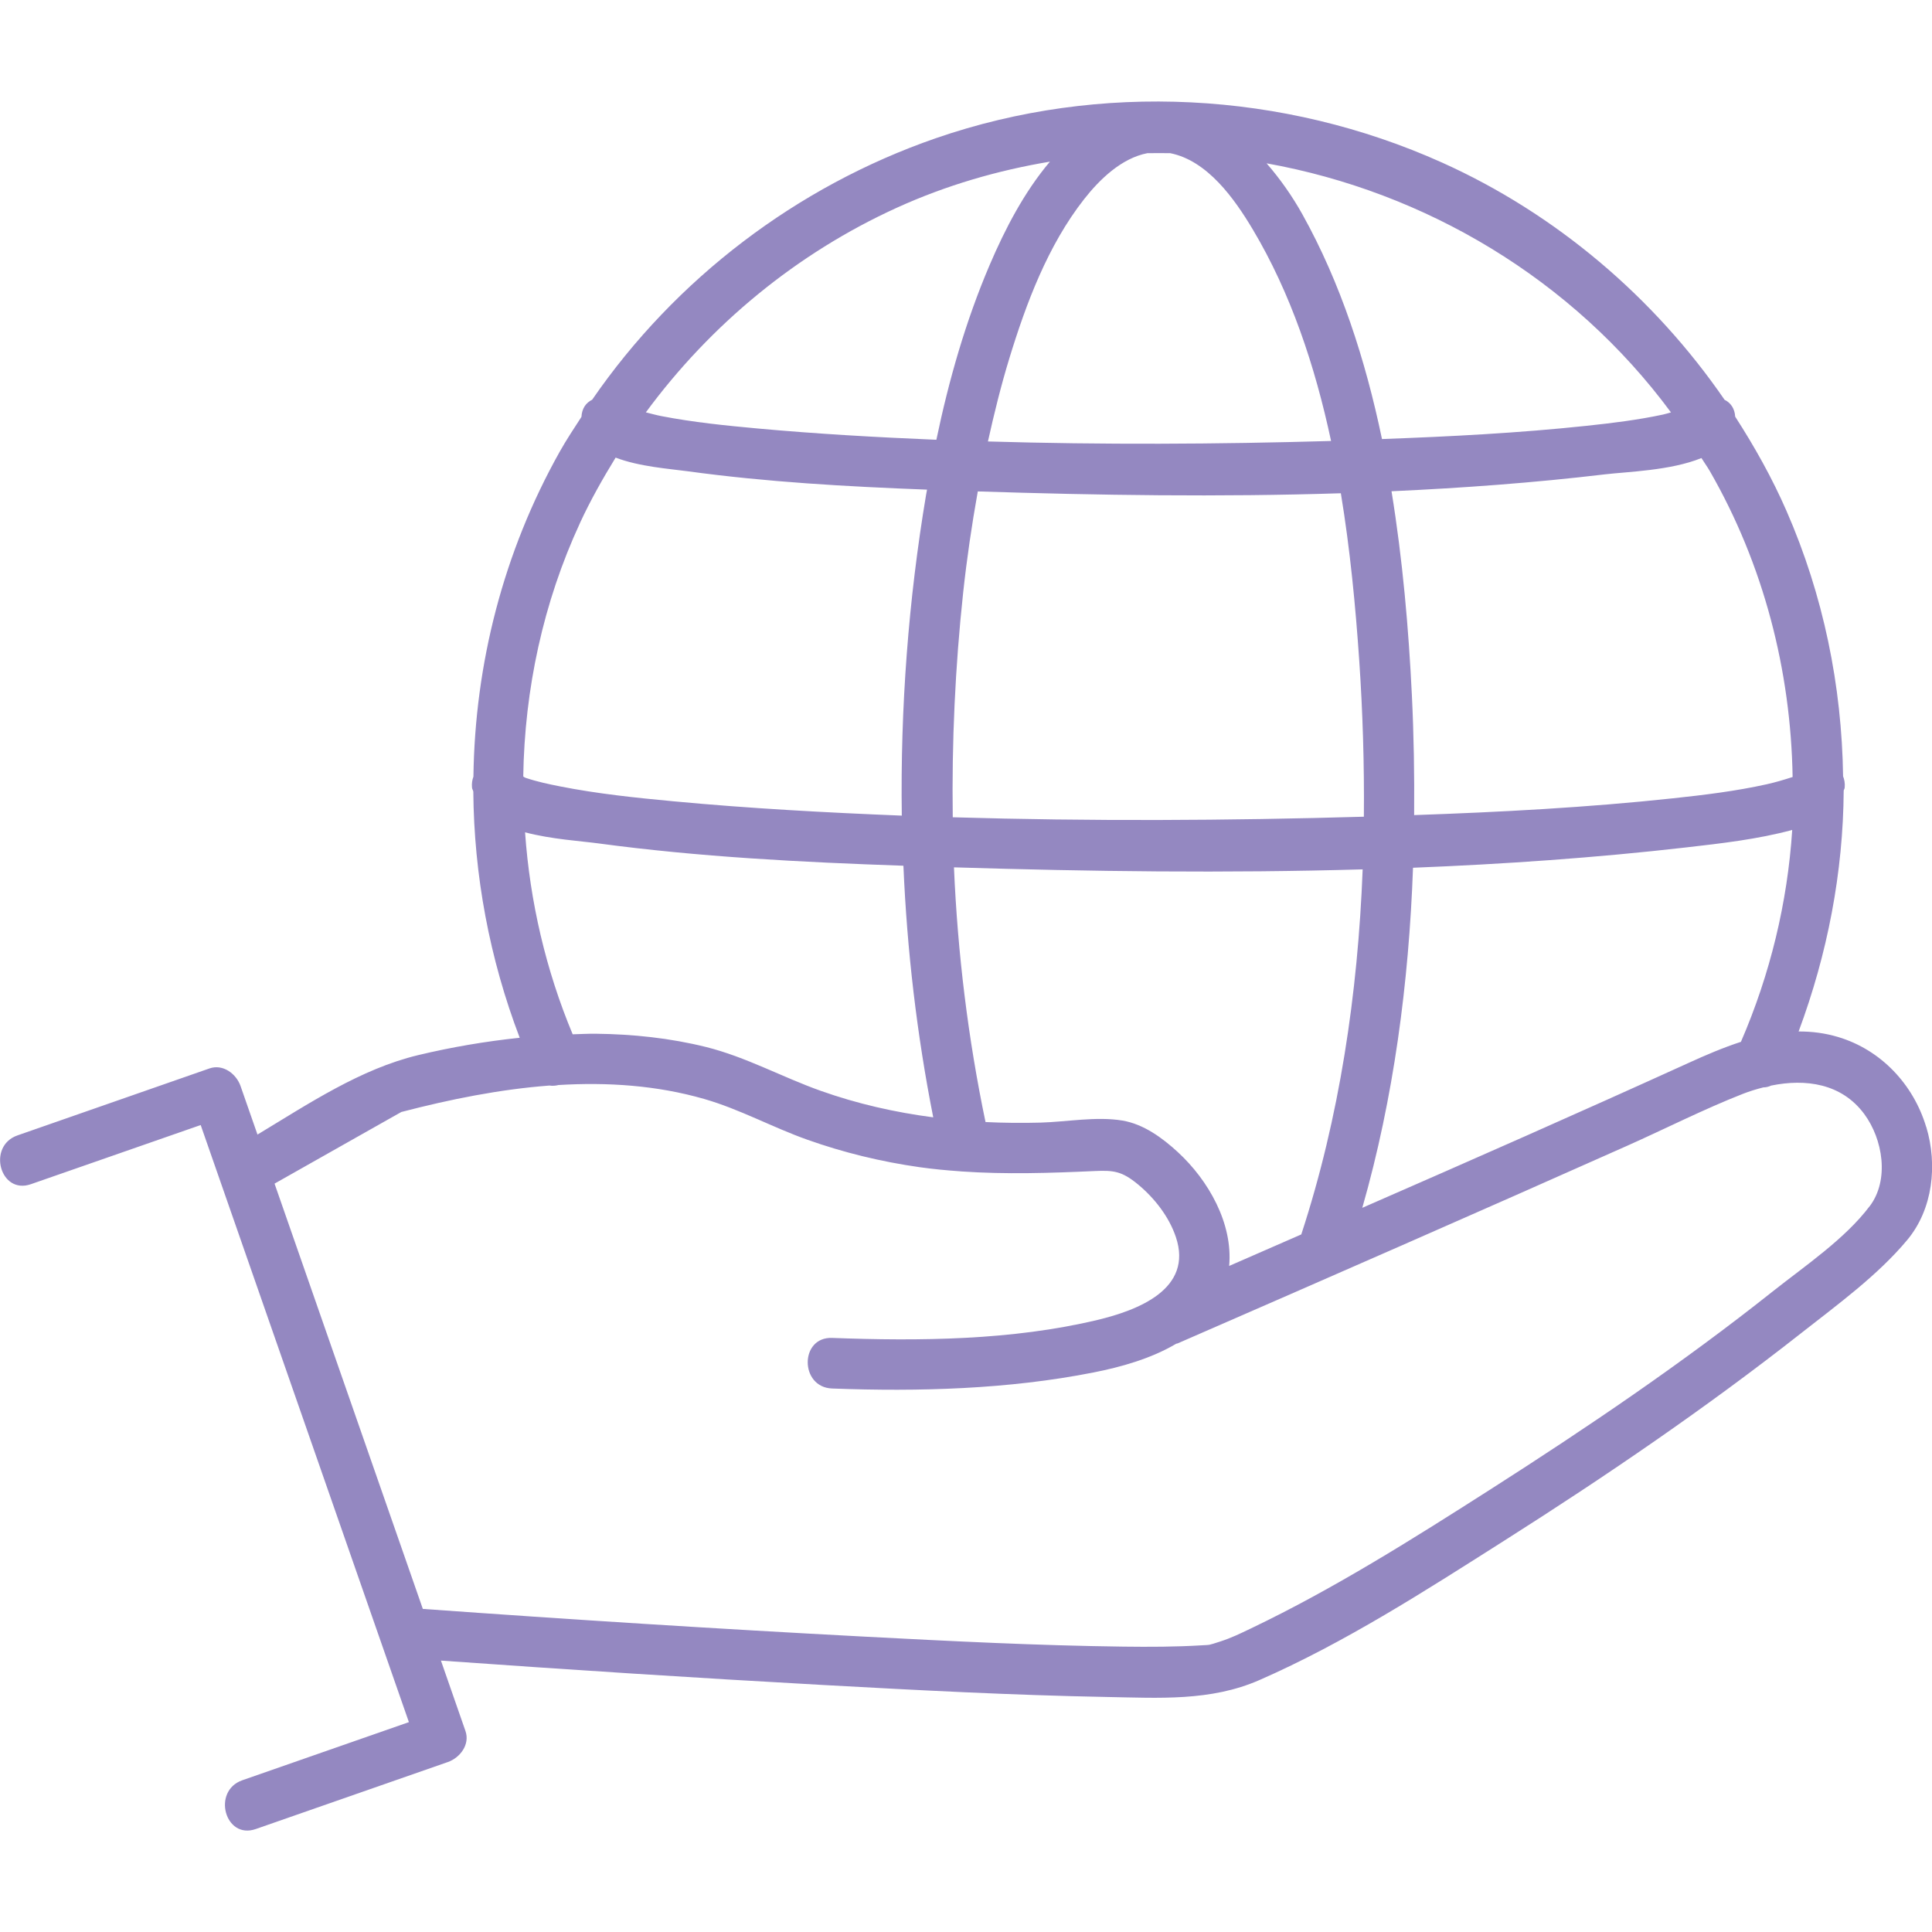 <?xml version="1.0" encoding="UTF-8"?>
<svg xmlns="http://www.w3.org/2000/svg" version="1.1" viewBox="0 0 48 48">
  <!-- Generator: Adobe Illustrator 28.6.0, SVG Export Plug-In . SVG Version: 1.2.0 Build 709)  -->
  <g>
    <g id="Layer_1">
      <path d="M47.858,28l-.003-.003c-.318-1.057-1.123-1.915-2.188-2.233-.331-.099-.658-.139-.981-.137.719-1.931,1.107-3.954,1.12-5.983.005-.028.023-.046.025-.076.01-.109-.008-.201-.04-.281-.032-2.248-.486-4.491-1.408-6.598-.356-.815-.792-1.592-1.273-2.338-.012-.205-.114-.345-.264-.419-1.752-2.549-4.198-4.625-7.021-5.894-3.934-1.768-8.492-2.017-12.578-.603-3.453,1.195-6.469,3.495-8.535,6.496-.153.075-.256.217-.266.426-.185.286-.374.569-.541.867-1.402,2.498-2.106,5.277-2.143,8.072-.03.078-.045.168-.035.273.003.036.025.062.032.097.017,2.073.401,4.148,1.153,6.117-.85.089-1.696.233-2.522.431-1.434.344-2.72,1.206-3.993,1.974-.14-.401-.28-.803-.42-1.204-.106-.304-.435-.557-.773-.439-1.591.555-3.181,1.109-4.771,1.664-.759.265-.432,1.479.334,1.212,1.406-.489,2.812-.98,4.219-1.47,1.557,4.465,3.114,8.931,4.671,13.396.167.48.335.959.502,1.439-1.38.481-2.76.962-4.139,1.444-.759.265-.432,1.479.334,1.212,1.591-.555,3.181-1.109,4.771-1.664.304-.106.557-.435.439-.773l-.609-1.748c3.169.225,6.339.432,9.511.607,2.342.129,4.687.253,7.032.297,1.297.024,2.579.11,3.787-.418,2.134-.934,4.14-2.229,6.101-3.474,2.529-1.605,5.012-3.298,7.367-5.15.896-.704,1.897-1.431,2.631-2.311.641-.768.756-1.869.474-2.808ZM42.477,11.699c1.341,2.329,2.016,4.96,2.06,7.605h.001c-.214.069-.428.133-.649.182-.763.169-1.542.264-2.318.347-2.137.23-4.288.343-6.437.418.008-.997-.008-1.991-.056-2.974-.08-1.65-.229-3.37-.506-5.072,1.776-.081,3.547-.211,5.302-.42.547-.065,1.632-.092,2.398-.405.066.108.142.209.205.319ZM29.263,28.624c-.384-.354-.851-.696-1.377-.784-.649-.108-1.381.033-2.037.051-.457.012-.911.008-1.362-.014h-.002c-.434-2.076-.693-4.197-.784-6.328,3.368.104,6.765.148,10.154.05-.119,3.084-.574,6.165-1.525,9.07-.598.261-1.195.522-1.792.783.097-1.054-.513-2.126-1.275-2.828ZM23.671,20.305c-.026-1.867.06-3.735.258-5.577h0c.091-.842.214-1.683.364-2.519,2.989.097,6.01.142,9.02.046.231,1.401.365,2.81.457,4.156.087,1.28.127,2.578.115,3.88-3.395.098-6.808.115-10.215.014ZM35.105,21.559c2.27-.09,4.534-.247,6.778-.504.881-.101,1.785-.203,2.644-.435-.117,1.802-.547,3.585-1.274,5.264-.442.144-.876.33-1.299.523h0c-2.692,1.225-5.398,2.417-8.108,3.601.78-2.727,1.157-5.591,1.26-8.449ZM41.515,10.246c-.065.017-.129.039-.195.053-.629.135-1.271.213-1.91.281-1.685.179-3.38.266-5.075.328-.41-1.966-1.026-3.878-1.98-5.588-.247-.442-.548-.873-.887-1.262,3.943.708,7.599,2.874,10.047,6.188ZM28.509,3.806h.001c.188-.002.377-.004.565,0,.929.185,1.602,1.143,2.051,1.896.944,1.583,1.546,3.392,1.944,5.254-2.833.082-5.681.096-8.525.012.154-.693.323-1.381.53-2.059.421-1.378.96-2.813,1.858-3.959.392-.5.935-1.022,1.576-1.145ZM22.284,5.16h0c1.232-.56,2.51-.928,3.801-1.144-.641.759-1.115,1.673-1.499,2.571-.595,1.394-1.012,2.856-1.322,4.339-1.487-.062-2.971-.146-4.449-.281-.795-.073-1.593-.154-2.378-.306-.131-.025-.26-.062-.391-.094,1.607-2.183,3.748-3.952,6.238-5.085ZM14.41,12.992h0c.26-.562.563-1.098.885-1.623.586.225,1.33.277,1.788.339,1.97.27,3.962.381,5.949.457-.007.041-.016.082-.023.124-.439,2.613-.642,5.296-.604,7.975-1.896-.076-3.79-.179-5.675-.356-.942-.088-1.886-.187-2.814-.37-.286-.056-.574-.118-.851-.211-.035-.012-.047-.024-.065-.036.034-2.164.494-4.32,1.411-6.299ZM23.186,27.76c-.947-.124-1.881-.334-2.799-.66-.961-.342-1.853-.84-2.848-1.088-.892-.222-1.82-.319-2.738-.329-.191-.002-.382.009-.573.014-.668-1.599-1.062-3.298-1.183-5.018h0c.656.173,1.396.217,1.821.275,2.509.338,5.049.467,7.579.555.09,2.106.335,4.199.741,6.251ZM46.453,29.967v-.002c-.614.817-1.616,1.49-2.41,2.12-2.232,1.773-4.604,3.379-7.005,4.913-1.929,1.232-3.891,2.471-5.959,3.46-.274.131-.483.234-.758.323-.321.103-.24.082-.46.096-.65.04-1.301.041-1.951.033-2.143-.027-4.286-.136-6.426-.248-3.662-.193-7.322-.426-10.979-.689-1.228-3.522-2.456-7.044-3.684-10.566l1.629-.921,1.223-.691c.101-.057.201-.115.302-.17.007-.002.003,0,.012-.002,1.188-.309,2.424-.559,3.665-.653.074.012.15.006.225-.013,1.218-.073,2.439.007,3.62.347.882.254,1.692.703,2.556,1.01.905.322,1.84.549,2.791.684.334.047.667.079,1.001.102.014.001.026.004.04.004,1.103.076,2.205.041,3.315-.01.472-.021.677.005,1.075.334.406.336.77.801.939,1.306.435,1.294-.944,1.819-1.95,2.06-2.121.507-4.418.528-6.59.446-.809-.03-.808,1.227,0,1.257,2.153.081,4.379.02,6.496-.399.685-.135,1.43-.344,2.053-.714.01-.004.02-.002.03-.006h.001c3.732-1.626,7.462-3.258,11.18-4.915.955-.426,1.898-.907,2.871-1.288.163-.064.332-.115.504-.159.068,0,.132-.016.194-.045.855-.175,1.751-.056,2.315.708.461.624.628,1.634.135,2.288Z" fill="#9488c1"/>
    </g>
  </g>
</svg>
